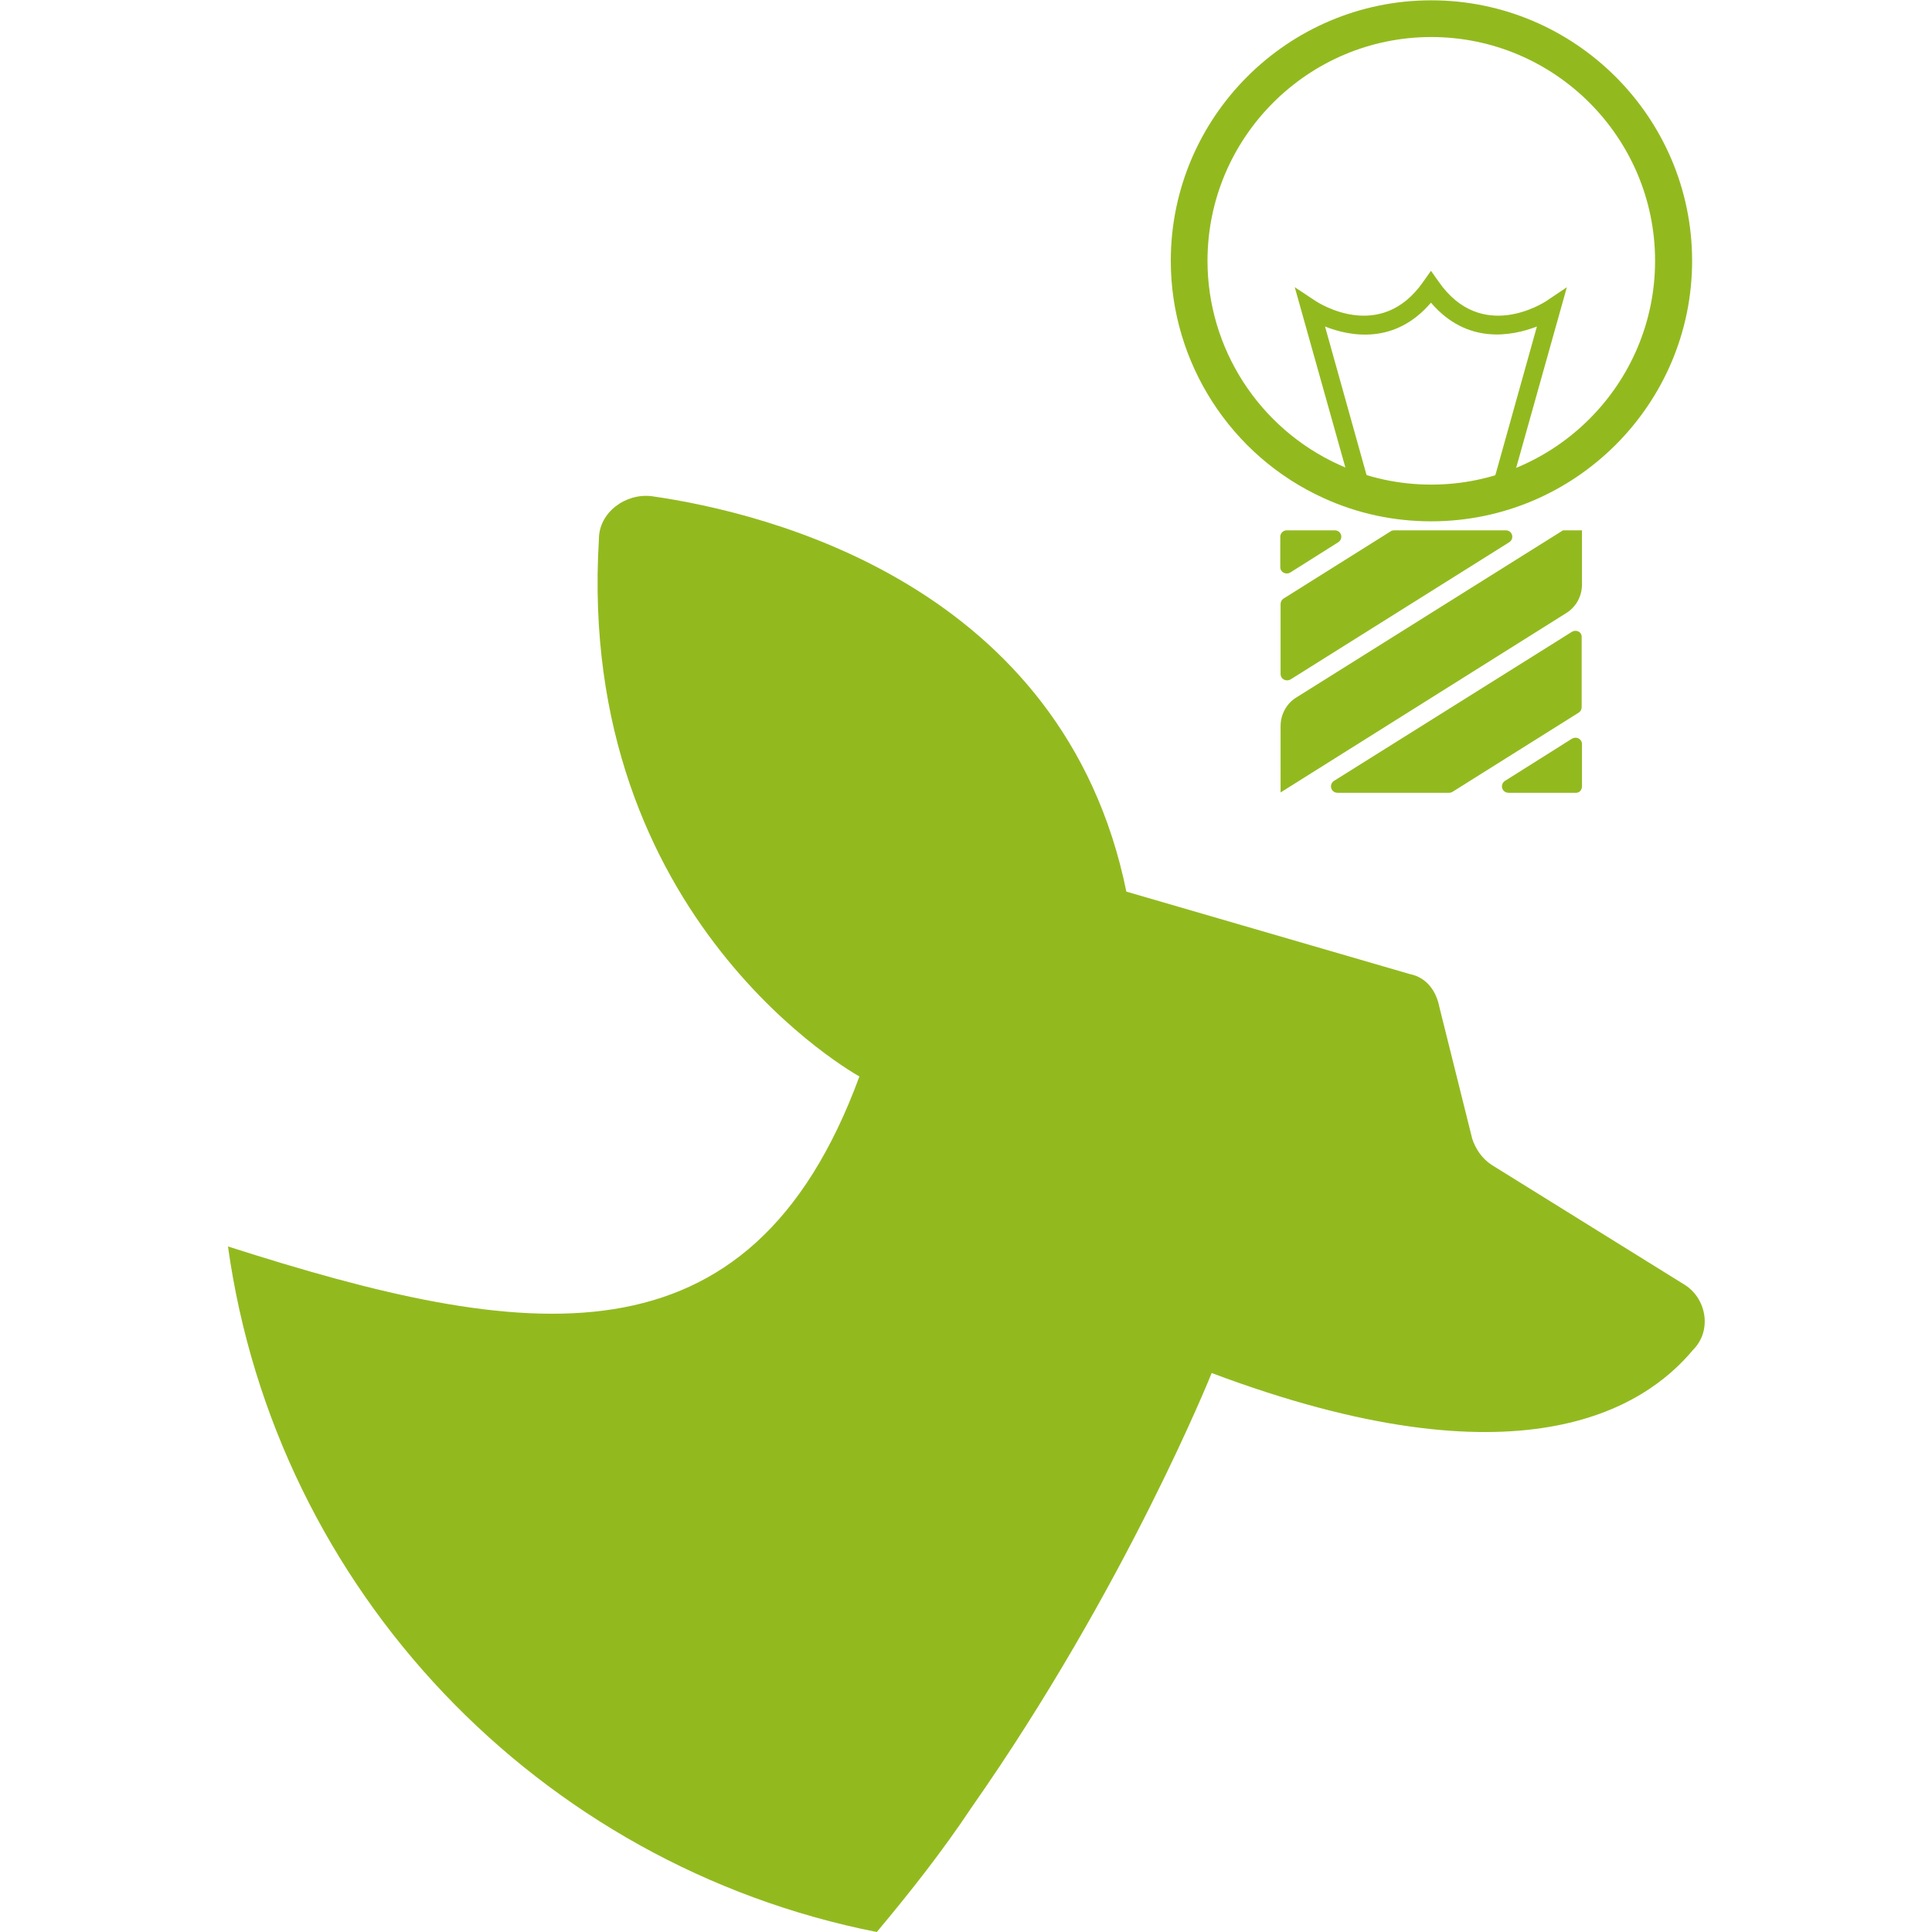 <?xml version="1.0" encoding="UTF-8"?> <!-- Generator: Adobe Illustrator 24.0.2, SVG Export Plug-In . SVG Version: 6.00 Build 0) --> <svg xmlns="http://www.w3.org/2000/svg" xmlns:xlink="http://www.w3.org/1999/xlink" version="1.1" id="Capa_1" x="0px" y="0px" viewBox="0 0 60 60" style="enable-background:new 0 0 60 60;" xml:space="preserve"> <style type="text/css"> .st0{fill:#FFFFFF;} .st1{fill:#26534E;} .st2{fill:#92BA1F;} .st3{fill:#02534C;} .st4{fill:#B0935E;} .st5{opacity:0.5;fill:#FFFFFF;} .st6{fill:none;} .st7{fill:#7FB927;} .st8{opacity:0.5;fill:#7FB927;} .st9{fill:none;stroke:#FFFFFF;stroke-miterlimit:10;} </style> <g> <path class="st2" d="M37.63,42.64c9.52,3.58,13.41,1.13,14.95-0.72c0.61-0.61,0.41-1.64-0.31-2.05l-5.94-3.69 c-0.31-0.2-0.51-0.51-0.61-0.82l-1.02-4.09c-0.1-0.51-0.41-0.92-0.92-1.02l-8.8-2.56c-1.94-9.52-11.16-11.77-14.74-12.28 c-0.82-0.1-1.64,0.51-1.64,1.33c-0.72,11.87,8.09,16.69,8.09,16.69c-3.41,9.28-10.4,8.23-19.61,5.28 C8.57,49.39,16.74,57.93,27.23,60c1.04-1.24,2.06-2.54,2.93-3.85C34.97,49.29,37.63,42.64,37.63,42.64z"></path> <path class="st2" d="M44.45,16.19c-1.16,0-2.29-0.24-3.34-0.72c-2.89-1.31-4.75-4.21-4.75-7.37c0-4.46,3.63-8.09,8.09-8.09 c4.46,0,8.1,3.63,8.1,8.09S48.91,16.19,44.45,16.19z M44.45,1.15c-3.83,0-6.95,3.12-6.95,6.95c0,2.72,1.6,5.2,4.08,6.33 c0.9,0.41,1.87,0.62,2.87,0.62c3.83,0,6.95-3.12,6.95-6.95S48.28,1.15,44.45,1.15z"></path> <path class="st2" d="M43.19,16.5l-3.33,2.09c-0.06,0.04-0.09,0.1-0.09,0.17v2.17c0,0.16,0.17,0.25,0.31,0.17l6.79-4.26 c0.17-0.11,0.1-0.37-0.11-0.37H43.3C43.26,16.47,43.22,16.48,43.19,16.5z"></path> <path class="st2" d="M49.13,24.42v-1.31c0-0.16-0.17-0.25-0.31-0.17l-2.08,1.31c-0.17,0.11-0.1,0.37,0.11,0.37h2.08 C49.04,24.63,49.13,24.54,49.13,24.42z"></path> <path class="st2" d="M49.13,16.47h-0.59l-8.28,5.19c-0.31,0.19-0.49,0.53-0.49,0.89v2.06h0l8.87-5.57 c0.31-0.19,0.49-0.53,0.49-0.89V16.47z"></path> <path class="st2" d="M39.76,16.67v0.94c0,0.16,0.17,0.25,0.31,0.17l1.49-0.94c0.17-0.11,0.1-0.37-0.11-0.37h-1.49 C39.85,16.47,39.76,16.56,39.76,16.67z"></path> <path class="st2" d="M48.82,19.62l-7.39,4.63c-0.17,0.11-0.1,0.37,0.11,0.37h3.46c0.04,0,0.08-0.01,0.11-0.03l3.92-2.46 c0.06-0.04,0.09-0.1,0.09-0.17v-2.17C49.13,19.63,48.96,19.54,48.82,19.62z"></path> <path class="st2" d="M46.66,15.33c-0.03,0-0.05,0-0.08-0.01c-0.15-0.04-0.24-0.2-0.2-0.35l1.35-4.83c-0.78,0.3-2.17,0.57-3.29-0.74 c-1.12,1.31-2.51,1.05-3.29,0.74l1.35,4.83c0.04,0.15-0.05,0.31-0.2,0.35c-0.15,0.04-0.31-0.05-0.35-0.2l-1.74-6.2l0.65,0.43 c0.08,0.05,2.01,1.31,3.34-0.6l0.24-0.34l0.24,0.34c1.33,1.91,3.26,0.65,3.34,0.6l0.64-0.43l-1.74,6.2 C46.9,15.25,46.78,15.33,46.66,15.33z"></path> </g> </svg> 